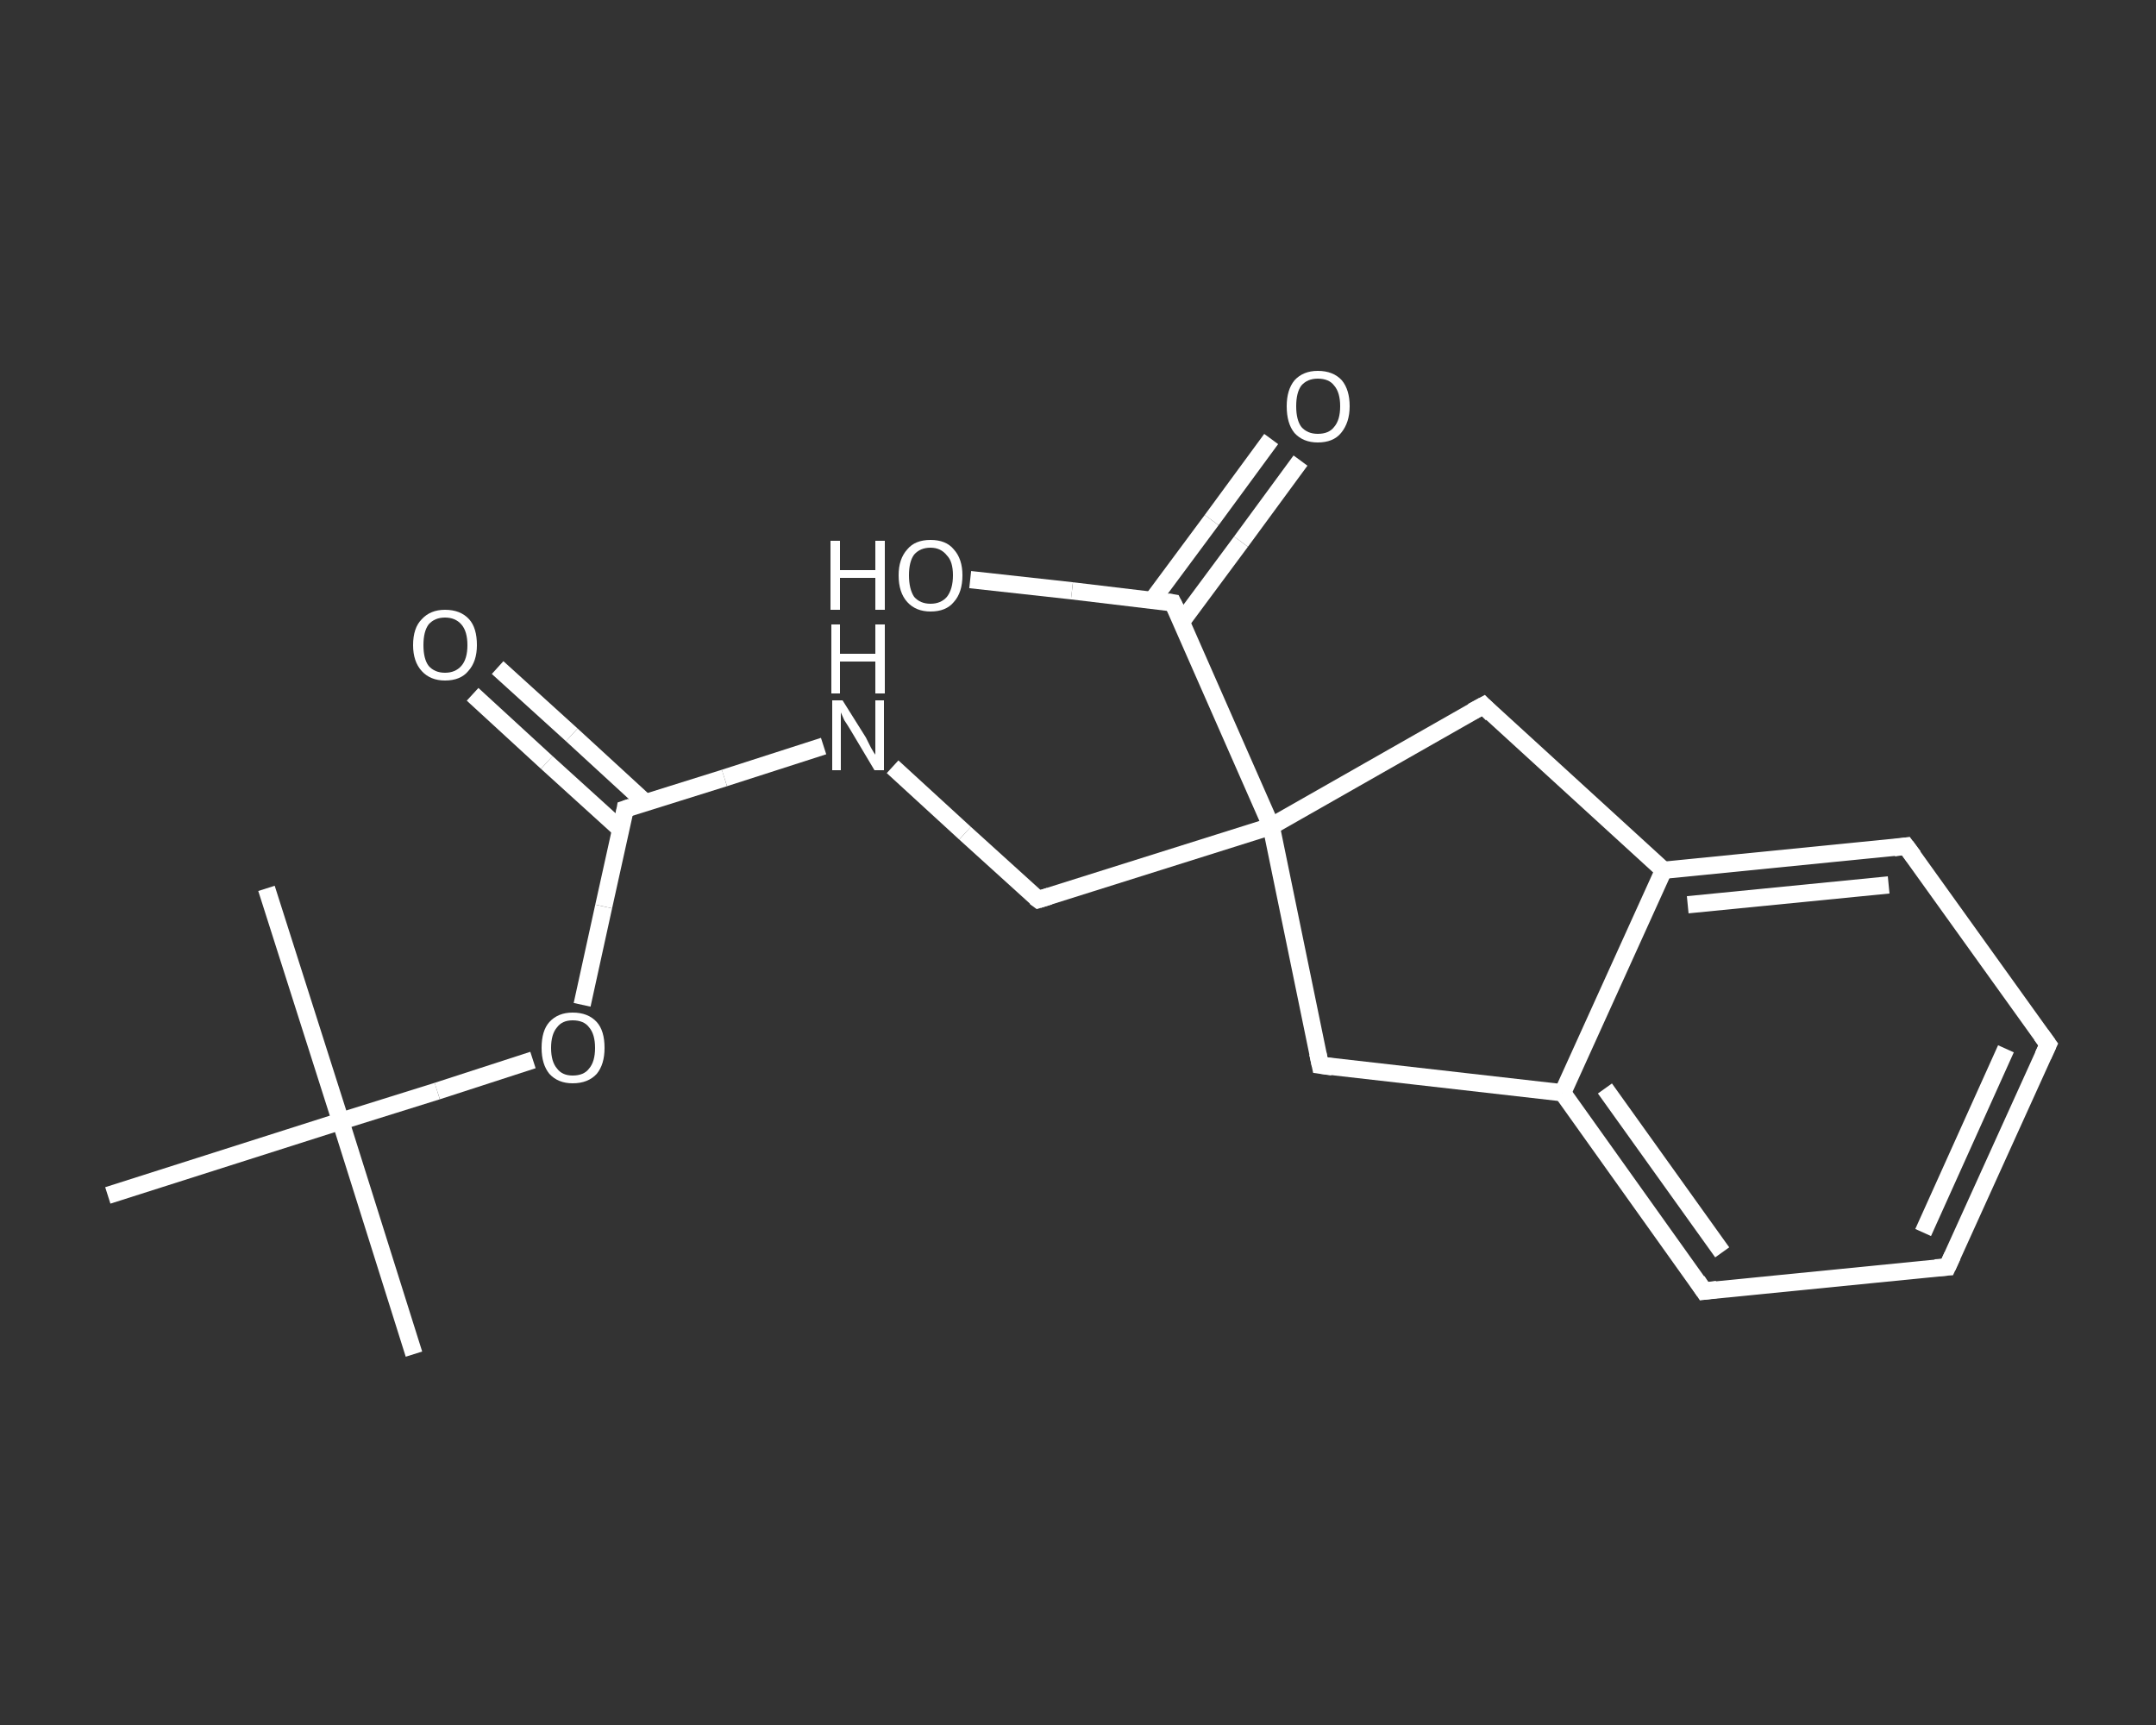<?xml version='1.0' encoding='iso-8859-1'?>
<svg version='1.1' baseProfile='full'
              xmlns='http://www.w3.org/2000/svg'
                      xmlns:rdkit='http://www.rdkit.org/xml'
                      xmlns:xlink='http://www.w3.org/1999/xlink'
                  xml:space='preserve'
width='250px' height='200px' viewBox='0 0 250 200'>
<rect x="0" y="0" width="250" height="200" fill="#333333" stroke="none"/>
<!-- END OF HEADER -->
<rect style='opacity:1.0;fill:transparent;stroke:none' width='250.0' height='200.0' x='0.0' y='0.0'> </rect>
<path class='bond-0 atom-0 atom-1' d='M 48.0,157.0 L 39.5,130.0' style='fill:none;fill-rule:evenodd;stroke:#FFFFFF;stroke-width:2.0px;stroke-linecap:butt;stroke-linejoin:miter;stroke-opacity:1' />
<path class='bond-1 atom-1 atom-2' d='M 39.5,130.0 L 30.9,103.0' style='fill:none;fill-rule:evenodd;stroke:#FFFFFF;stroke-width:2.0px;stroke-linecap:butt;stroke-linejoin:miter;stroke-opacity:1' />
<path class='bond-2 atom-1 atom-3' d='M 39.5,130.0 L 12.5,138.6' style='fill:none;fill-rule:evenodd;stroke:#FFFFFF;stroke-width:2.0px;stroke-linecap:butt;stroke-linejoin:miter;stroke-opacity:1' />
<path class='bond-3 atom-1 atom-4' d='M 39.5,130.0 L 50.7,126.5' style='fill:none;fill-rule:evenodd;stroke:#FFFFFF;stroke-width:2.0px;stroke-linecap:butt;stroke-linejoin:miter;stroke-opacity:1' />
<path class='bond-3 atom-1 atom-4' d='M 50.7,126.5 L 61.8,122.9' style='fill:none;fill-rule:evenodd;stroke:#FFFFFF;stroke-width:2.0px;stroke-linecap:butt;stroke-linejoin:miter;stroke-opacity:1' />
<path class='bond-4 atom-4 atom-5' d='M 67.5,116.5 L 70.0,105.1' style='fill:none;fill-rule:evenodd;stroke:#FFFFFF;stroke-width:2.0px;stroke-linecap:butt;stroke-linejoin:miter;stroke-opacity:1' />
<path class='bond-4 atom-4 atom-5' d='M 70.0,105.1 L 72.5,93.8' style='fill:none;fill-rule:evenodd;stroke:#FFFFFF;stroke-width:2.0px;stroke-linecap:butt;stroke-linejoin:miter;stroke-opacity:1' />
<path class='bond-5 atom-5 atom-6' d='M 74.9,93.1 L 66.3,85.2' style='fill:none;fill-rule:evenodd;stroke:#FFFFFF;stroke-width:2.0px;stroke-linecap:butt;stroke-linejoin:miter;stroke-opacity:1' />
<path class='bond-5 atom-5 atom-6' d='M 66.3,85.2 L 57.7,77.4' style='fill:none;fill-rule:evenodd;stroke:#FFFFFF;stroke-width:2.0px;stroke-linecap:butt;stroke-linejoin:miter;stroke-opacity:1' />
<path class='bond-5 atom-5 atom-6' d='M 72.0,96.2 L 63.4,88.4' style='fill:none;fill-rule:evenodd;stroke:#FFFFFF;stroke-width:2.0px;stroke-linecap:butt;stroke-linejoin:miter;stroke-opacity:1' />
<path class='bond-5 atom-5 atom-6' d='M 63.4,88.4 L 54.8,80.5' style='fill:none;fill-rule:evenodd;stroke:#FFFFFF;stroke-width:2.0px;stroke-linecap:butt;stroke-linejoin:miter;stroke-opacity:1' />
<path class='bond-6 atom-5 atom-7' d='M 72.5,93.8 L 84.0,90.2' style='fill:none;fill-rule:evenodd;stroke:#FFFFFF;stroke-width:2.0px;stroke-linecap:butt;stroke-linejoin:miter;stroke-opacity:1' />
<path class='bond-6 atom-5 atom-7' d='M 84.0,90.2 L 95.5,86.5' style='fill:none;fill-rule:evenodd;stroke:#FFFFFF;stroke-width:2.0px;stroke-linecap:butt;stroke-linejoin:miter;stroke-opacity:1' />
<path class='bond-7 atom-7 atom-8' d='M 103.5,88.9 L 111.9,96.6' style='fill:none;fill-rule:evenodd;stroke:#FFFFFF;stroke-width:2.0px;stroke-linecap:butt;stroke-linejoin:miter;stroke-opacity:1' />
<path class='bond-7 atom-7 atom-8' d='M 111.9,96.6 L 120.4,104.3' style='fill:none;fill-rule:evenodd;stroke:#FFFFFF;stroke-width:2.0px;stroke-linecap:butt;stroke-linejoin:miter;stroke-opacity:1' />
<path class='bond-8 atom-8 atom-9' d='M 120.4,104.3 L 147.4,95.8' style='fill:none;fill-rule:evenodd;stroke:#FFFFFF;stroke-width:2.0px;stroke-linecap:butt;stroke-linejoin:miter;stroke-opacity:1' />
<path class='bond-9 atom-9 atom-10' d='M 147.4,95.8 L 136.0,69.9' style='fill:none;fill-rule:evenodd;stroke:#FFFFFF;stroke-width:2.0px;stroke-linecap:butt;stroke-linejoin:miter;stroke-opacity:1' />
<path class='bond-10 atom-10 atom-11' d='M 137.0,72.1 L 143.9,62.8' style='fill:none;fill-rule:evenodd;stroke:#FFFFFF;stroke-width:2.0px;stroke-linecap:butt;stroke-linejoin:miter;stroke-opacity:1' />
<path class='bond-10 atom-10 atom-11' d='M 143.9,62.8 L 150.8,53.4' style='fill:none;fill-rule:evenodd;stroke:#FFFFFF;stroke-width:2.0px;stroke-linecap:butt;stroke-linejoin:miter;stroke-opacity:1' />
<path class='bond-10 atom-10 atom-11' d='M 133.6,69.6 L 140.5,60.3' style='fill:none;fill-rule:evenodd;stroke:#FFFFFF;stroke-width:2.0px;stroke-linecap:butt;stroke-linejoin:miter;stroke-opacity:1' />
<path class='bond-10 atom-10 atom-11' d='M 140.5,60.3 L 147.4,50.9' style='fill:none;fill-rule:evenodd;stroke:#FFFFFF;stroke-width:2.0px;stroke-linecap:butt;stroke-linejoin:miter;stroke-opacity:1' />
<path class='bond-11 atom-10 atom-12' d='M 136.0,69.9 L 124.3,68.5' style='fill:none;fill-rule:evenodd;stroke:#FFFFFF;stroke-width:2.0px;stroke-linecap:butt;stroke-linejoin:miter;stroke-opacity:1' />
<path class='bond-11 atom-10 atom-12' d='M 124.3,68.5 L 112.5,67.2' style='fill:none;fill-rule:evenodd;stroke:#FFFFFF;stroke-width:2.0px;stroke-linecap:butt;stroke-linejoin:miter;stroke-opacity:1' />
<path class='bond-12 atom-9 atom-13' d='M 147.4,95.8 L 153.1,123.5' style='fill:none;fill-rule:evenodd;stroke:#FFFFFF;stroke-width:2.0px;stroke-linecap:butt;stroke-linejoin:miter;stroke-opacity:1' />
<path class='bond-13 atom-13 atom-14' d='M 153.1,123.5 L 181.2,126.7' style='fill:none;fill-rule:evenodd;stroke:#FFFFFF;stroke-width:2.0px;stroke-linecap:butt;stroke-linejoin:miter;stroke-opacity:1' />
<path class='bond-14 atom-14 atom-15' d='M 181.2,126.7 L 197.6,149.7' style='fill:none;fill-rule:evenodd;stroke:#FFFFFF;stroke-width:2.0px;stroke-linecap:butt;stroke-linejoin:miter;stroke-opacity:1' />
<path class='bond-14 atom-14 atom-15' d='M 186.1,126.2 L 199.7,145.2' style='fill:none;fill-rule:evenodd;stroke:#FFFFFF;stroke-width:2.0px;stroke-linecap:butt;stroke-linejoin:miter;stroke-opacity:1' />
<path class='bond-15 atom-15 atom-16' d='M 197.6,149.7 L 225.8,146.9' style='fill:none;fill-rule:evenodd;stroke:#FFFFFF;stroke-width:2.0px;stroke-linecap:butt;stroke-linejoin:miter;stroke-opacity:1' />
<path class='bond-16 atom-16 atom-17' d='M 225.8,146.9 L 237.5,121.1' style='fill:none;fill-rule:evenodd;stroke:#FFFFFF;stroke-width:2.0px;stroke-linecap:butt;stroke-linejoin:miter;stroke-opacity:1' />
<path class='bond-16 atom-16 atom-17' d='M 223.0,142.9 L 232.6,121.6' style='fill:none;fill-rule:evenodd;stroke:#FFFFFF;stroke-width:2.0px;stroke-linecap:butt;stroke-linejoin:miter;stroke-opacity:1' />
<path class='bond-17 atom-17 atom-18' d='M 237.5,121.1 L 221.0,98.1' style='fill:none;fill-rule:evenodd;stroke:#FFFFFF;stroke-width:2.0px;stroke-linecap:butt;stroke-linejoin:miter;stroke-opacity:1' />
<path class='bond-18 atom-18 atom-19' d='M 221.0,98.1 L 192.9,100.9' style='fill:none;fill-rule:evenodd;stroke:#FFFFFF;stroke-width:2.0px;stroke-linecap:butt;stroke-linejoin:miter;stroke-opacity:1' />
<path class='bond-18 atom-18 atom-19' d='M 219.0,102.6 L 195.7,104.9' style='fill:none;fill-rule:evenodd;stroke:#FFFFFF;stroke-width:2.0px;stroke-linecap:butt;stroke-linejoin:miter;stroke-opacity:1' />
<path class='bond-19 atom-19 atom-20' d='M 192.9,100.9 L 172.0,81.8' style='fill:none;fill-rule:evenodd;stroke:#FFFFFF;stroke-width:2.0px;stroke-linecap:butt;stroke-linejoin:miter;stroke-opacity:1' />
<path class='bond-20 atom-20 atom-9' d='M 172.0,81.8 L 147.4,95.8' style='fill:none;fill-rule:evenodd;stroke:#FFFFFF;stroke-width:2.0px;stroke-linecap:butt;stroke-linejoin:miter;stroke-opacity:1' />
<path class='bond-21 atom-19 atom-14' d='M 192.9,100.9 L 181.2,126.7' style='fill:none;fill-rule:evenodd;stroke:#FFFFFF;stroke-width:2.0px;stroke-linecap:butt;stroke-linejoin:miter;stroke-opacity:1' />
<path d='M 72.4,94.4 L 72.5,93.8 L 73.1,93.6' style='fill:none;stroke:#FFFFFF;stroke-width:2.0px;stroke-linecap:butt;stroke-linejoin:miter;stroke-opacity:1;' />
<path d='M 120.0,104.0 L 120.4,104.3 L 121.7,103.9' style='fill:none;stroke:#FFFFFF;stroke-width:2.0px;stroke-linecap:butt;stroke-linejoin:miter;stroke-opacity:1;' />
<path d='M 136.6,71.1 L 136.0,69.9 L 135.4,69.8' style='fill:none;stroke:#FFFFFF;stroke-width:2.0px;stroke-linecap:butt;stroke-linejoin:miter;stroke-opacity:1;' />
<path d='M 152.8,122.1 L 153.1,123.5 L 154.5,123.7' style='fill:none;stroke:#FFFFFF;stroke-width:2.0px;stroke-linecap:butt;stroke-linejoin:miter;stroke-opacity:1;' />
<path d='M 196.8,148.5 L 197.6,149.7 L 199.1,149.5' style='fill:none;stroke:#FFFFFF;stroke-width:2.0px;stroke-linecap:butt;stroke-linejoin:miter;stroke-opacity:1;' />
<path d='M 224.4,147.0 L 225.8,146.9 L 226.4,145.6' style='fill:none;stroke:#FFFFFF;stroke-width:2.0px;stroke-linecap:butt;stroke-linejoin:miter;stroke-opacity:1;' />
<path d='M 236.9,122.4 L 237.5,121.1 L 236.7,120.0' style='fill:none;stroke:#FFFFFF;stroke-width:2.0px;stroke-linecap:butt;stroke-linejoin:miter;stroke-opacity:1;' />
<path d='M 221.9,99.3 L 221.0,98.1 L 219.6,98.3' style='fill:none;stroke:#FFFFFF;stroke-width:2.0px;stroke-linecap:butt;stroke-linejoin:miter;stroke-opacity:1;' />
<path d='M 173.0,82.8 L 172.0,81.8 L 170.7,82.5' style='fill:none;stroke:#FFFFFF;stroke-width:2.0px;stroke-linecap:butt;stroke-linejoin:miter;stroke-opacity:1;' />
<path class='atom-4' d='M 62.8 121.5
Q 62.8 119.5, 63.7 118.5
Q 64.7 117.4, 66.4 117.4
Q 68.2 117.4, 69.2 118.5
Q 70.1 119.5, 70.1 121.5
Q 70.1 123.4, 69.2 124.5
Q 68.2 125.6, 66.4 125.6
Q 64.7 125.6, 63.7 124.5
Q 62.8 123.4, 62.8 121.5
M 66.4 124.7
Q 67.7 124.7, 68.3 123.9
Q 69.0 123.1, 69.0 121.5
Q 69.0 119.9, 68.3 119.1
Q 67.7 118.3, 66.4 118.3
Q 65.2 118.3, 64.6 119.1
Q 63.9 119.9, 63.9 121.5
Q 63.9 123.1, 64.6 123.9
Q 65.2 124.7, 66.4 124.7
' fill='#FFFFFF'/>
<path class='atom-6' d='M 47.9 74.8
Q 47.9 72.8, 48.9 71.8
Q 49.9 70.7, 51.6 70.7
Q 53.4 70.7, 54.4 71.8
Q 55.3 72.8, 55.3 74.8
Q 55.3 76.7, 54.3 77.8
Q 53.4 78.9, 51.6 78.9
Q 49.9 78.9, 48.9 77.8
Q 47.9 76.7, 47.9 74.8
M 51.6 78.0
Q 52.8 78.0, 53.5 77.2
Q 54.2 76.4, 54.2 74.8
Q 54.2 73.2, 53.5 72.4
Q 52.8 71.6, 51.6 71.6
Q 50.4 71.6, 49.7 72.4
Q 49.1 73.2, 49.1 74.8
Q 49.1 76.4, 49.7 77.2
Q 50.4 78.0, 51.6 78.0
' fill='#FFFFFF'/>
<path class='atom-7' d='M 97.7 81.2
L 100.4 85.5
Q 100.6 85.9, 101.0 86.7
Q 101.4 87.4, 101.5 87.5
L 101.5 81.2
L 102.5 81.2
L 102.5 89.3
L 101.4 89.3
L 98.6 84.6
Q 98.3 84.1, 97.9 83.5
Q 97.6 82.8, 97.5 82.6
L 97.5 89.3
L 96.5 89.3
L 96.5 81.2
L 97.7 81.2
' fill='#FFFFFF'/>
<path class='atom-7' d='M 96.4 72.4
L 97.4 72.4
L 97.4 75.8
L 101.5 75.8
L 101.5 72.4
L 102.6 72.4
L 102.6 80.4
L 101.5 80.4
L 101.5 76.7
L 97.4 76.7
L 97.4 80.4
L 96.4 80.4
L 96.4 72.4
' fill='#FFFFFF'/>
<path class='atom-11' d='M 149.2 47.1
Q 149.2 45.2, 150.1 44.1
Q 151.1 43.0, 152.8 43.0
Q 154.6 43.0, 155.6 44.1
Q 156.5 45.2, 156.5 47.1
Q 156.5 49.0, 155.5 50.2
Q 154.6 51.3, 152.8 51.3
Q 151.1 51.3, 150.1 50.2
Q 149.2 49.1, 149.2 47.1
M 152.8 50.3
Q 154.1 50.3, 154.7 49.5
Q 155.4 48.7, 155.4 47.1
Q 155.4 45.5, 154.7 44.7
Q 154.1 43.9, 152.8 43.9
Q 151.6 43.9, 150.9 44.7
Q 150.3 45.5, 150.3 47.1
Q 150.3 48.7, 150.9 49.5
Q 151.6 50.3, 152.8 50.3
' fill='#FFFFFF'/>
<path class='atom-12' d='M 96.3 62.7
L 97.4 62.7
L 97.4 66.1
L 101.5 66.1
L 101.5 62.7
L 102.6 62.7
L 102.6 70.7
L 101.5 70.7
L 101.5 67.0
L 97.4 67.0
L 97.4 70.7
L 96.3 70.7
L 96.3 62.7
' fill='#FFFFFF'/>
<path class='atom-12' d='M 104.2 66.7
Q 104.2 64.8, 105.2 63.7
Q 106.1 62.6, 107.9 62.6
Q 109.7 62.6, 110.6 63.7
Q 111.6 64.8, 111.6 66.7
Q 111.6 68.7, 110.6 69.8
Q 109.7 70.9, 107.9 70.9
Q 106.2 70.9, 105.2 69.8
Q 104.2 68.7, 104.2 66.7
M 107.9 70.0
Q 109.1 70.0, 109.8 69.2
Q 110.5 68.3, 110.5 66.7
Q 110.5 65.1, 109.8 64.4
Q 109.1 63.5, 107.9 63.5
Q 106.7 63.5, 106.0 64.3
Q 105.4 65.1, 105.4 66.7
Q 105.4 68.3, 106.0 69.2
Q 106.7 70.0, 107.9 70.0
' fill='#FFFFFF'/>
</svg>
